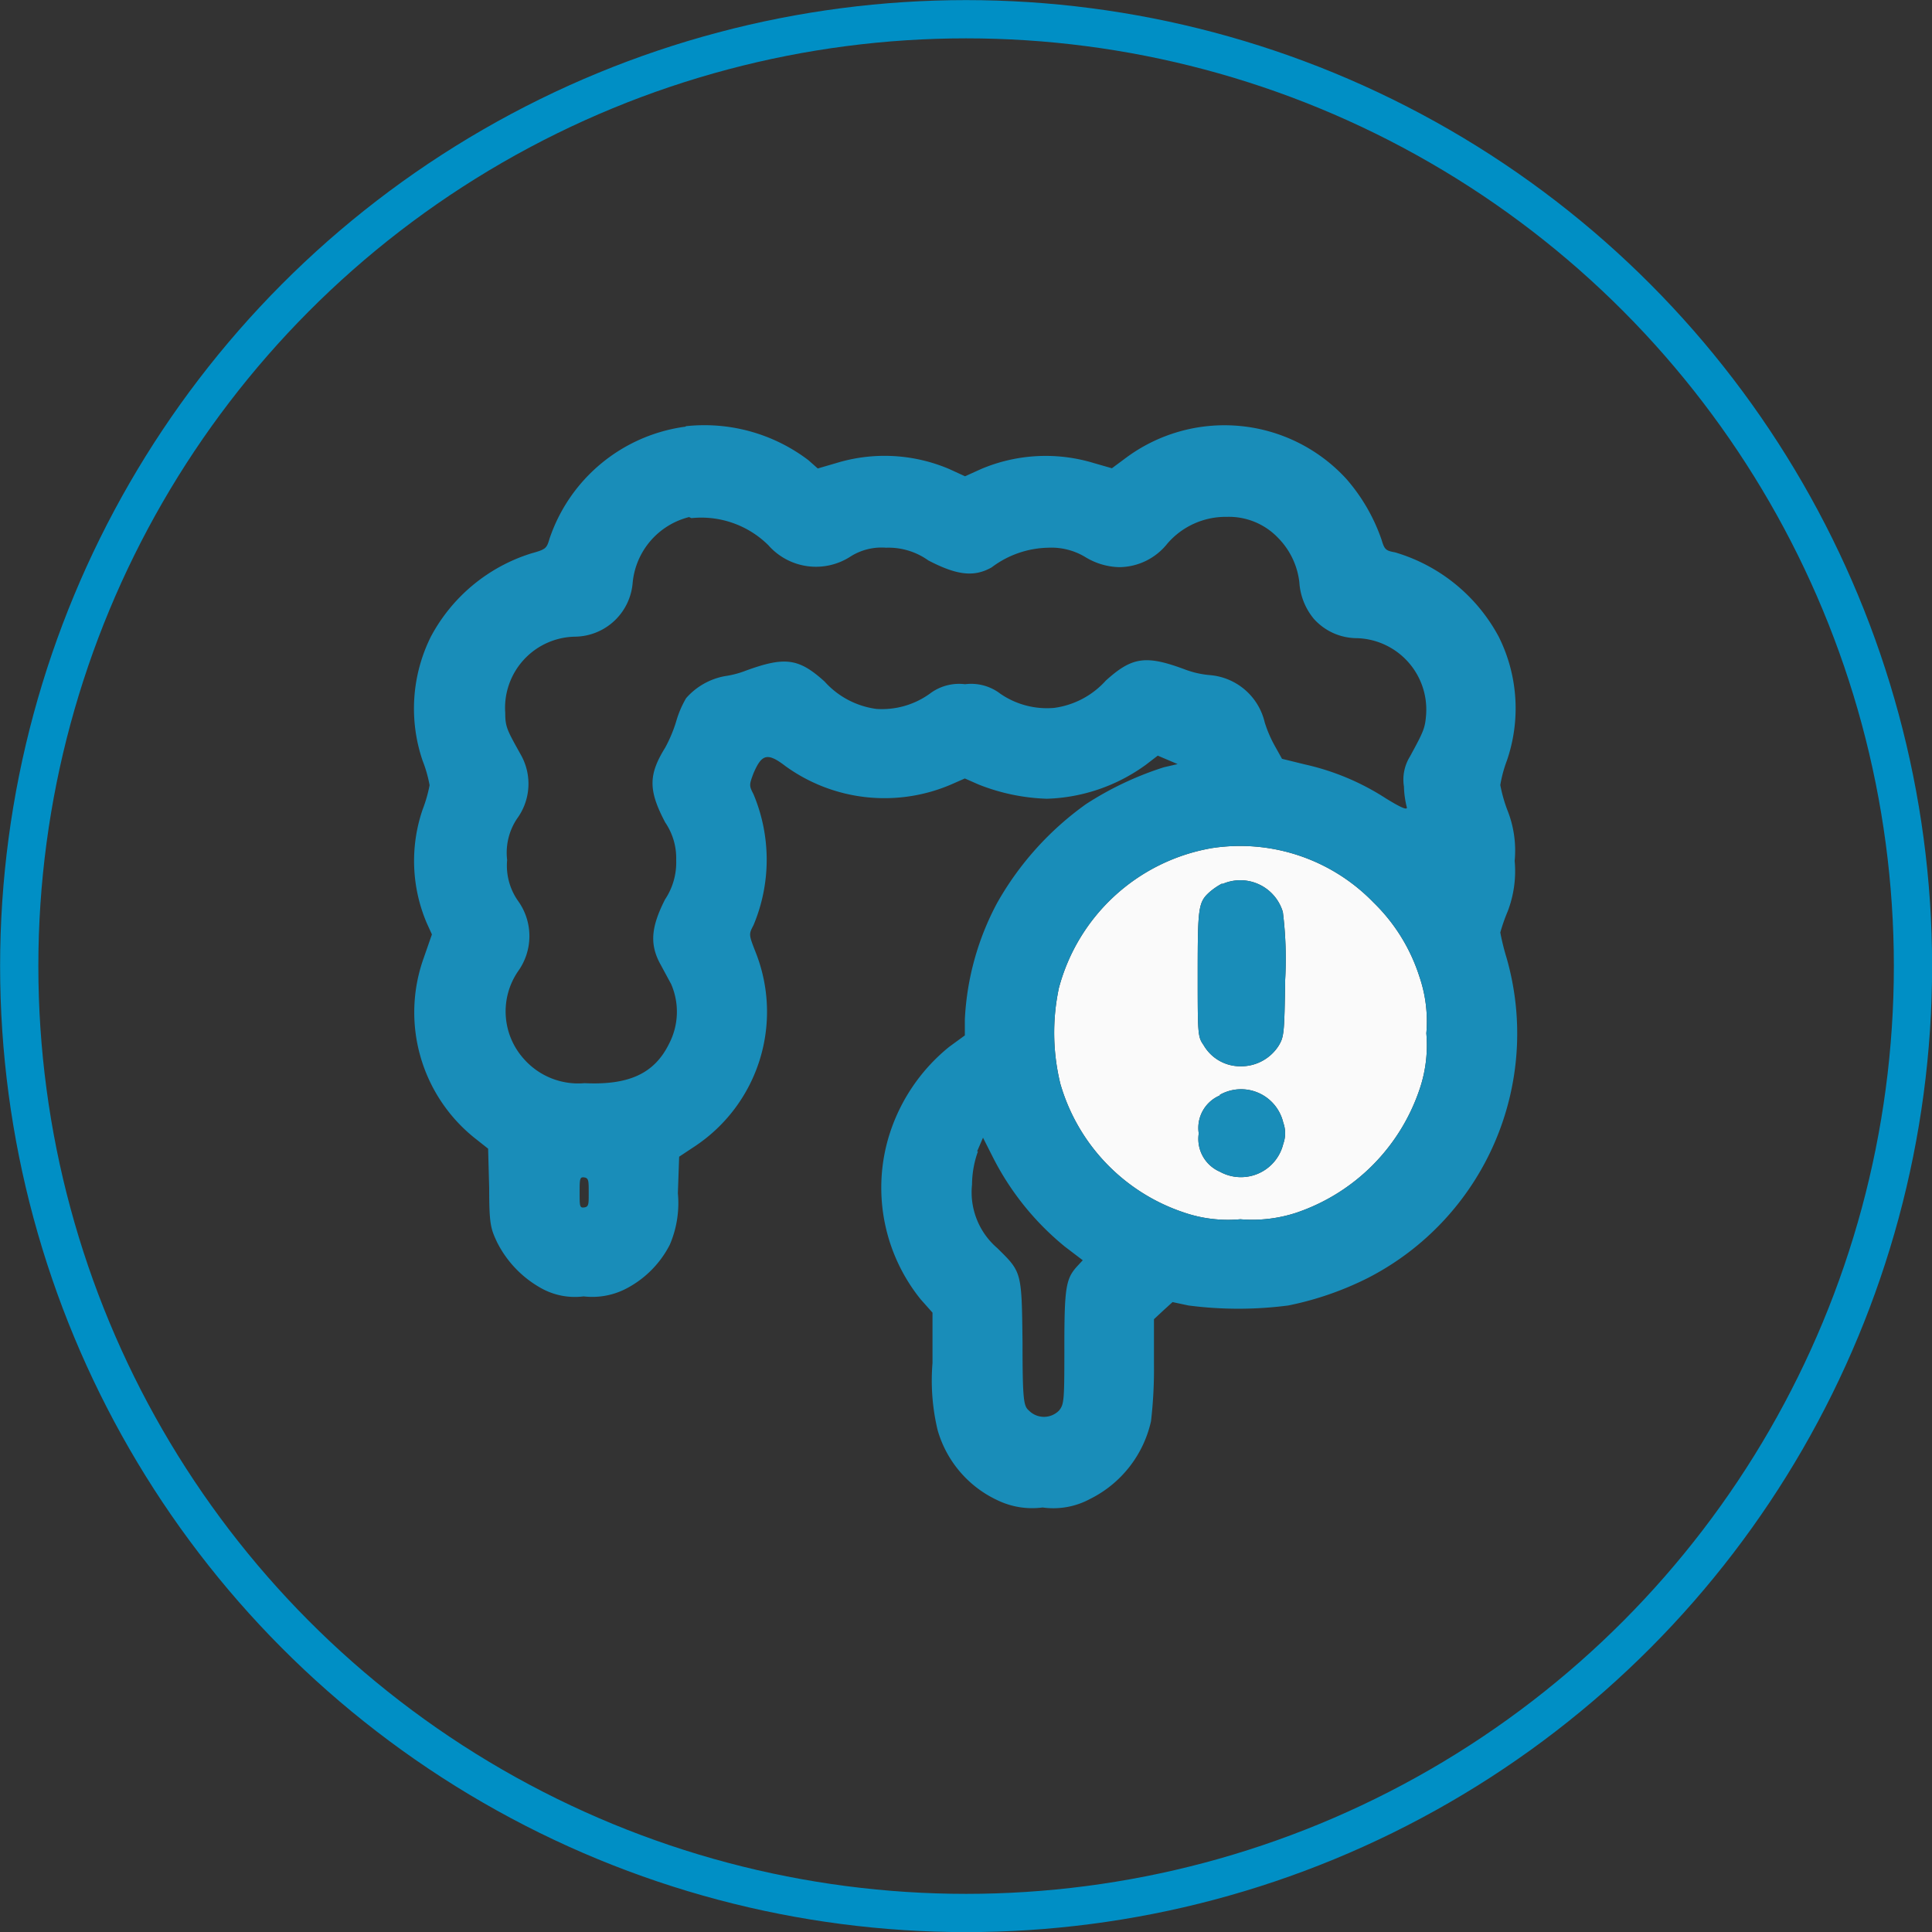 <svg id="Layer_1" data-name="Layer 1" xmlns="http://www.w3.org/2000/svg" viewBox="0 0 91.43 91.43"><rect x="0" y="0" width="91.43" height="91.43" fill="#333333" stroke="none"/><defs><style>.cls-1{fill:none;stroke:#008fc5;stroke-miterlimit:10;stroke-width:1.81px;}.cls-2{fill:#fafafa;}.cls-2,.cls-3{fill-rule:evenodd;}.cls-3{fill:#198db9;}</style></defs><circle class="cls-1" cx="45.72" cy="45.72" r="44.81"/><path class="cls-2" d="M57.27,40.15a9.09,9.09,0,0,0-7.16,6.61,10.19,10.19,0,0,0,.07,4.53A9.07,9.07,0,0,0,56,57.37a6.41,6.41,0,0,0,2.7.33,6.68,6.68,0,0,0,2.65-.31,9.3,9.3,0,0,0,5.83-5.84,6.46,6.46,0,0,0,.32-2.65,6.53,6.53,0,0,0-.33-2.69A8.48,8.48,0,0,0,65,42.71a8.79,8.79,0,0,0-7.74-2.56m.58,1.66a3.18,3.18,0,0,0-.59.4c-.54.48-.57.72-.57,3.85,0,2.9,0,3,.28,3.4a2,2,0,0,0,1.7,1,2.11,2.11,0,0,0,1.83-.94c.28-.45.29-.58.33-3.16a17.87,17.87,0,0,0-.11-3.2,2.1,2.1,0,0,0-2.87-1.32m-.11,10a1.67,1.67,0,0,0-1,1.8,1.69,1.69,0,0,0,1,1.81,2.06,2.06,0,0,0,3-1.32,1.47,1.47,0,0,0,0-1,2.05,2.05,0,0,0-3-1.32"/><path class="cls-3" d="M32.45,20.19A7.89,7.89,0,0,0,26,25.51c-.13.45-.18.49-.86.68a8.13,8.13,0,0,0-4.75,3.94A7.64,7.64,0,0,0,20,36a6.12,6.12,0,0,1,.33,1.16A6.66,6.66,0,0,1,20,38.31a7.51,7.51,0,0,0,.19,5.36l.25.55-.39,1.12a7.62,7.62,0,0,0,2.38,8.49l.67.53.05,1.86c0,1.7.07,1.92.37,2.56A5.12,5.12,0,0,0,25.68,61a3.27,3.27,0,0,0,1.94.35,3.48,3.48,0,0,0,1.92-.32A4.8,4.8,0,0,0,31.7,58.9a5,5,0,0,0,.38-2.43l.06-1.73.77-.51a7.64,7.64,0,0,0,2.86-9.14c-.34-.87-.34-.87-.11-1.31a8,8,0,0,0,0-6.19c-.21-.41-.21-.44,0-1,.39-.9.65-1,1.53-.32a8,8,0,0,0,7.81.86l.66-.29.66.29a9.55,9.55,0,0,0,3.22.67,8.39,8.39,0,0,0,4.69-1.61l.56-.43.47.2.47.2-.65.15a15.29,15.29,0,0,0-3.68,1.74,14.49,14.49,0,0,0-4.2,4.66,13,13,0,0,0-1.54,5.54V49l-.74.54A8.71,8.71,0,0,0,42,54a8.42,8.42,0,0,0,1.57,7.49l.56.63v2.38a10.1,10.1,0,0,0,.24,3.17A5.25,5.25,0,0,0,47.21,71a3.77,3.77,0,0,0,2.13.34,3.65,3.65,0,0,0,2.24-.4,5.43,5.43,0,0,0,2.89-3.68,21.35,21.35,0,0,0,.14-2.72V62.43l.44-.41.44-.4.75.16a18.25,18.25,0,0,0,4.73,0,14.93,14.93,0,0,0,3.8-1.32A13,13,0,0,0,71.3,45.34,11.4,11.4,0,0,1,71,44.13a8.4,8.4,0,0,1,.35-1,5.32,5.32,0,0,0,.33-2.39,5.14,5.14,0,0,0-.34-2.39A7,7,0,0,1,71,37.15,6.12,6.12,0,0,1,71.31,36a7.59,7.59,0,0,0-.38-5.86,8.19,8.19,0,0,0-4.91-4c-.44-.08-.5-.13-.64-.6a8.65,8.65,0,0,0-1.66-2.87,7.82,7.82,0,0,0-10.44-1l-.66.49-.87-.25a7.83,7.83,0,0,0-5.33.29l-.75.34-.74-.34a7.81,7.81,0,0,0-5.34-.29l-.89.26-.44-.39a8.14,8.14,0,0,0-5.81-1.61m.16,4.3a3.55,3.55,0,0,0-2.67,3.11,2.77,2.77,0,0,1-2.73,2.55,3.37,3.37,0,0,0-3.3,3.61c0,.68.1.83.75,2a2.79,2.79,0,0,1-.19,3A2.9,2.9,0,0,0,24,40.7a2.9,2.9,0,0,0,.52,1.94,2.85,2.85,0,0,1,0,3.32,3.36,3.36,0,0,0,.26,4.14,3.43,3.43,0,0,0,2.88,1.16c2.11.1,3.31-.46,4-1.86a3.28,3.28,0,0,0,.1-2.83l-.54-1c-.47-.9-.41-1.7.25-3A3.16,3.16,0,0,0,32,40.7a3,3,0,0,0-.52-1.78c-.8-1.52-.8-2.25,0-3.54A6.61,6.61,0,0,0,32,34.14a4.72,4.72,0,0,1,.47-1.1A3.21,3.21,0,0,1,34.29,32a4.49,4.49,0,0,0,1-.26c1.86-.68,2.51-.59,3.73.51a4,4,0,0,0,2.46,1.3A3.88,3.88,0,0,0,44,32.83a2.29,2.29,0,0,1,1.67-.45,2.27,2.27,0,0,1,1.67.45,3.89,3.89,0,0,0,2.55.67,4,4,0,0,0,2.44-1.29c1.25-1.13,1.9-1.22,3.77-.52a4.39,4.39,0,0,0,1.17.26,2.91,2.91,0,0,1,2.58,2.23,5.8,5.8,0,0,0,.48,1.12l.34.61,1.1.27a11.72,11.72,0,0,1,3.81,1.6c.65.4,1,.57,1,.44a4.47,4.47,0,0,1-.14-1,2.07,2.07,0,0,1,.28-1.41c.66-1.21.72-1.35.77-2a3.38,3.38,0,0,0-3.31-3.61,2.74,2.74,0,0,1-2-.91,3,3,0,0,1-.69-1.74,3.57,3.57,0,0,0-1-2.09,3.22,3.22,0,0,0-2.44-1,3.64,3.64,0,0,0-2.81,1.27,2.93,2.93,0,0,1-2.28,1.11,3.22,3.22,0,0,1-1.57-.46,3.1,3.1,0,0,0-1.78-.46,4.58,4.58,0,0,0-2.68.93c-.83.47-1.64.38-3-.33a3.24,3.24,0,0,0-2-.6,2.74,2.74,0,0,0-1.67.41,3,3,0,0,1-3.9-.53,4.51,4.51,0,0,0-3.64-1.28M57.27,40.15a9.09,9.09,0,0,0-7.16,6.61,10.19,10.19,0,0,0,.07,4.53A9.07,9.07,0,0,0,56,57.37a6.41,6.41,0,0,0,2.7.33,6.68,6.68,0,0,0,2.65-.31,9.3,9.3,0,0,0,5.83-5.84,6.46,6.46,0,0,0,.32-2.65,6.53,6.53,0,0,0-.33-2.69A8.48,8.48,0,0,0,65,42.71a8.79,8.79,0,0,0-7.74-2.56m.58,1.66a3.18,3.18,0,0,0-.59.4c-.54.48-.57.72-.57,3.85,0,2.9,0,3,.28,3.4a2,2,0,0,0,1.7,1,2.11,2.11,0,0,0,1.83-.94c.28-.45.29-.58.33-3.16a17.87,17.87,0,0,0-.11-3.2,2.1,2.1,0,0,0-2.87-1.32m-.11,10a1.67,1.67,0,0,0-1,1.8,1.69,1.69,0,0,0,1,1.81,2.06,2.06,0,0,0,3-1.32,1.47,1.47,0,0,0,0-1,2.05,2.05,0,0,0-3-1.32M46.28,54.49A4.74,4.74,0,0,0,46,56.06a3.48,3.48,0,0,0,1.19,3c1.17,1.15,1.16,1.1,1.2,4.48,0,2.78.06,3,.3,3.21a1,1,0,0,0,1.43,0c.24-.3.25-.47.25-3,0-2.84.07-3.25.63-3.85l.24-.26L50.4,59A13.08,13.08,0,0,1,47,54.79l-.48-.95-.28.65M27.43,56.43c0,.65,0,.74.22.71s.21-.17.21-.71,0-.68-.21-.71-.22.06-.22.71"/></svg>